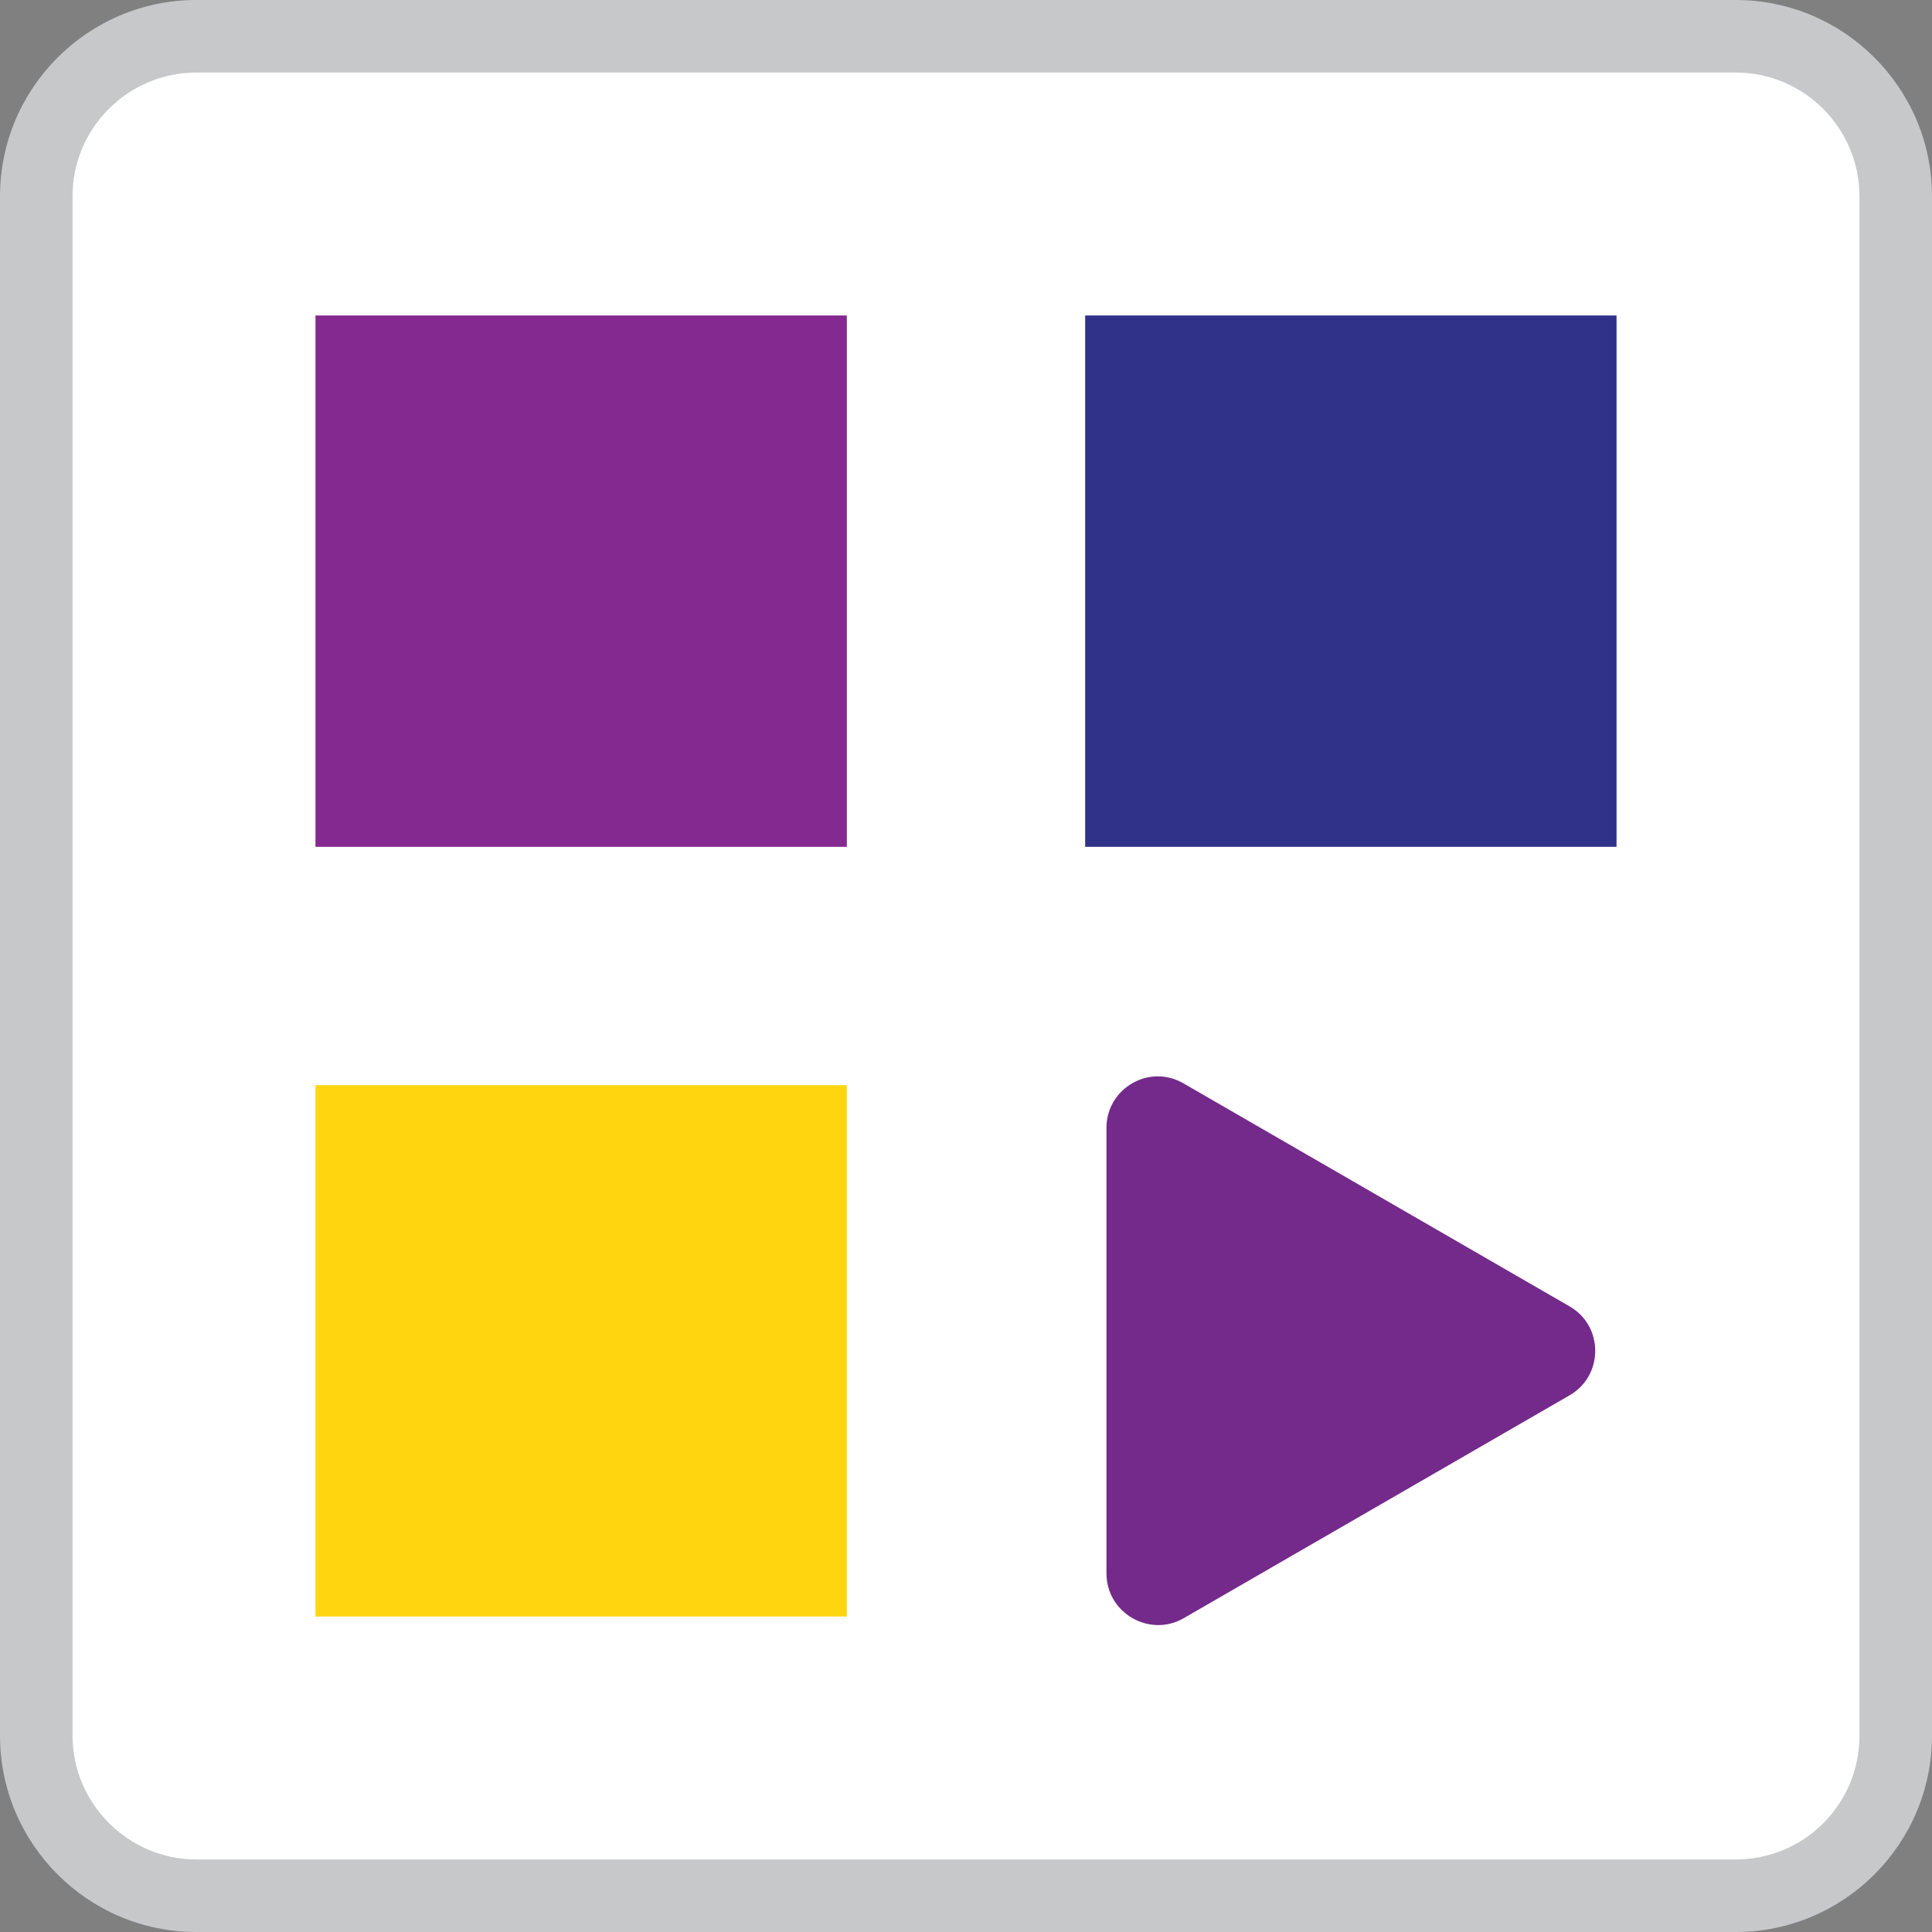 <?xml version="1.0" encoding="UTF-8"?><svg id="Layer_2" xmlns="http://www.w3.org/2000/svg" xmlns:xlink="http://www.w3.org/1999/xlink" viewBox="0 0 33.56 33.56"><rect x="0" y="0" width="33.56" height="33.56" fill="#808080" stroke="none"/><defs><style>.cls-1{fill:none;}.cls-2{clip-path:url(#clippath);}.cls-3{fill:#fff;}.cls-4{fill:#ffd510;}.cls-5{fill:#30328a;}.cls-6{fill:#c7c8ca;}.cls-7{fill:#84298f;}.cls-8{fill:#742a8a;fill-rule:evenodd;}</style><clipPath id="clippath"><rect class="cls-1" width="33.56" height="33.56"/></clipPath></defs><g id="Layer_1-2"><g class="cls-2"><rect class="cls-3" x=".63" y=".63" width="32.31" height="32.3" rx="2.78" ry="2.78"/><path class="cls-6" d="M30.15,1.26c1.19,0,2.15,.97,2.15,2.15V30.15c0,1.19-.96,2.15-2.15,2.15H3.41c-1.18,0-2.15-.97-2.15-2.15V3.41c0-1.19,.97-2.15,2.15-2.15H30.15Zm0-1.26H3.41C1.53,0,0,1.53,0,3.41V30.15c0,1.88,1.53,3.41,3.41,3.41H30.15c1.88,0,3.41-1.53,3.41-3.41V3.41c0-1.88-1.53-3.41-3.41-3.41"/><path class="cls-8" d="M27.26,22.69l-6.7-3.87c-.6-.35-1.34,.09-1.34,.77v7.74c0,.69,.75,1.12,1.34,.78l6.7-3.87c.6-.34,.6-1.21,0-1.55"/><rect class="cls-7" x="5.48" y="5.48" width="9.23" height="9.23"/><rect class="cls-4" x="5.48" y="18.85" width="9.23" height="9.23"/><rect class="cls-5" x="18.85" y="5.48" width="9.23" height="9.23"/></g></g></svg>